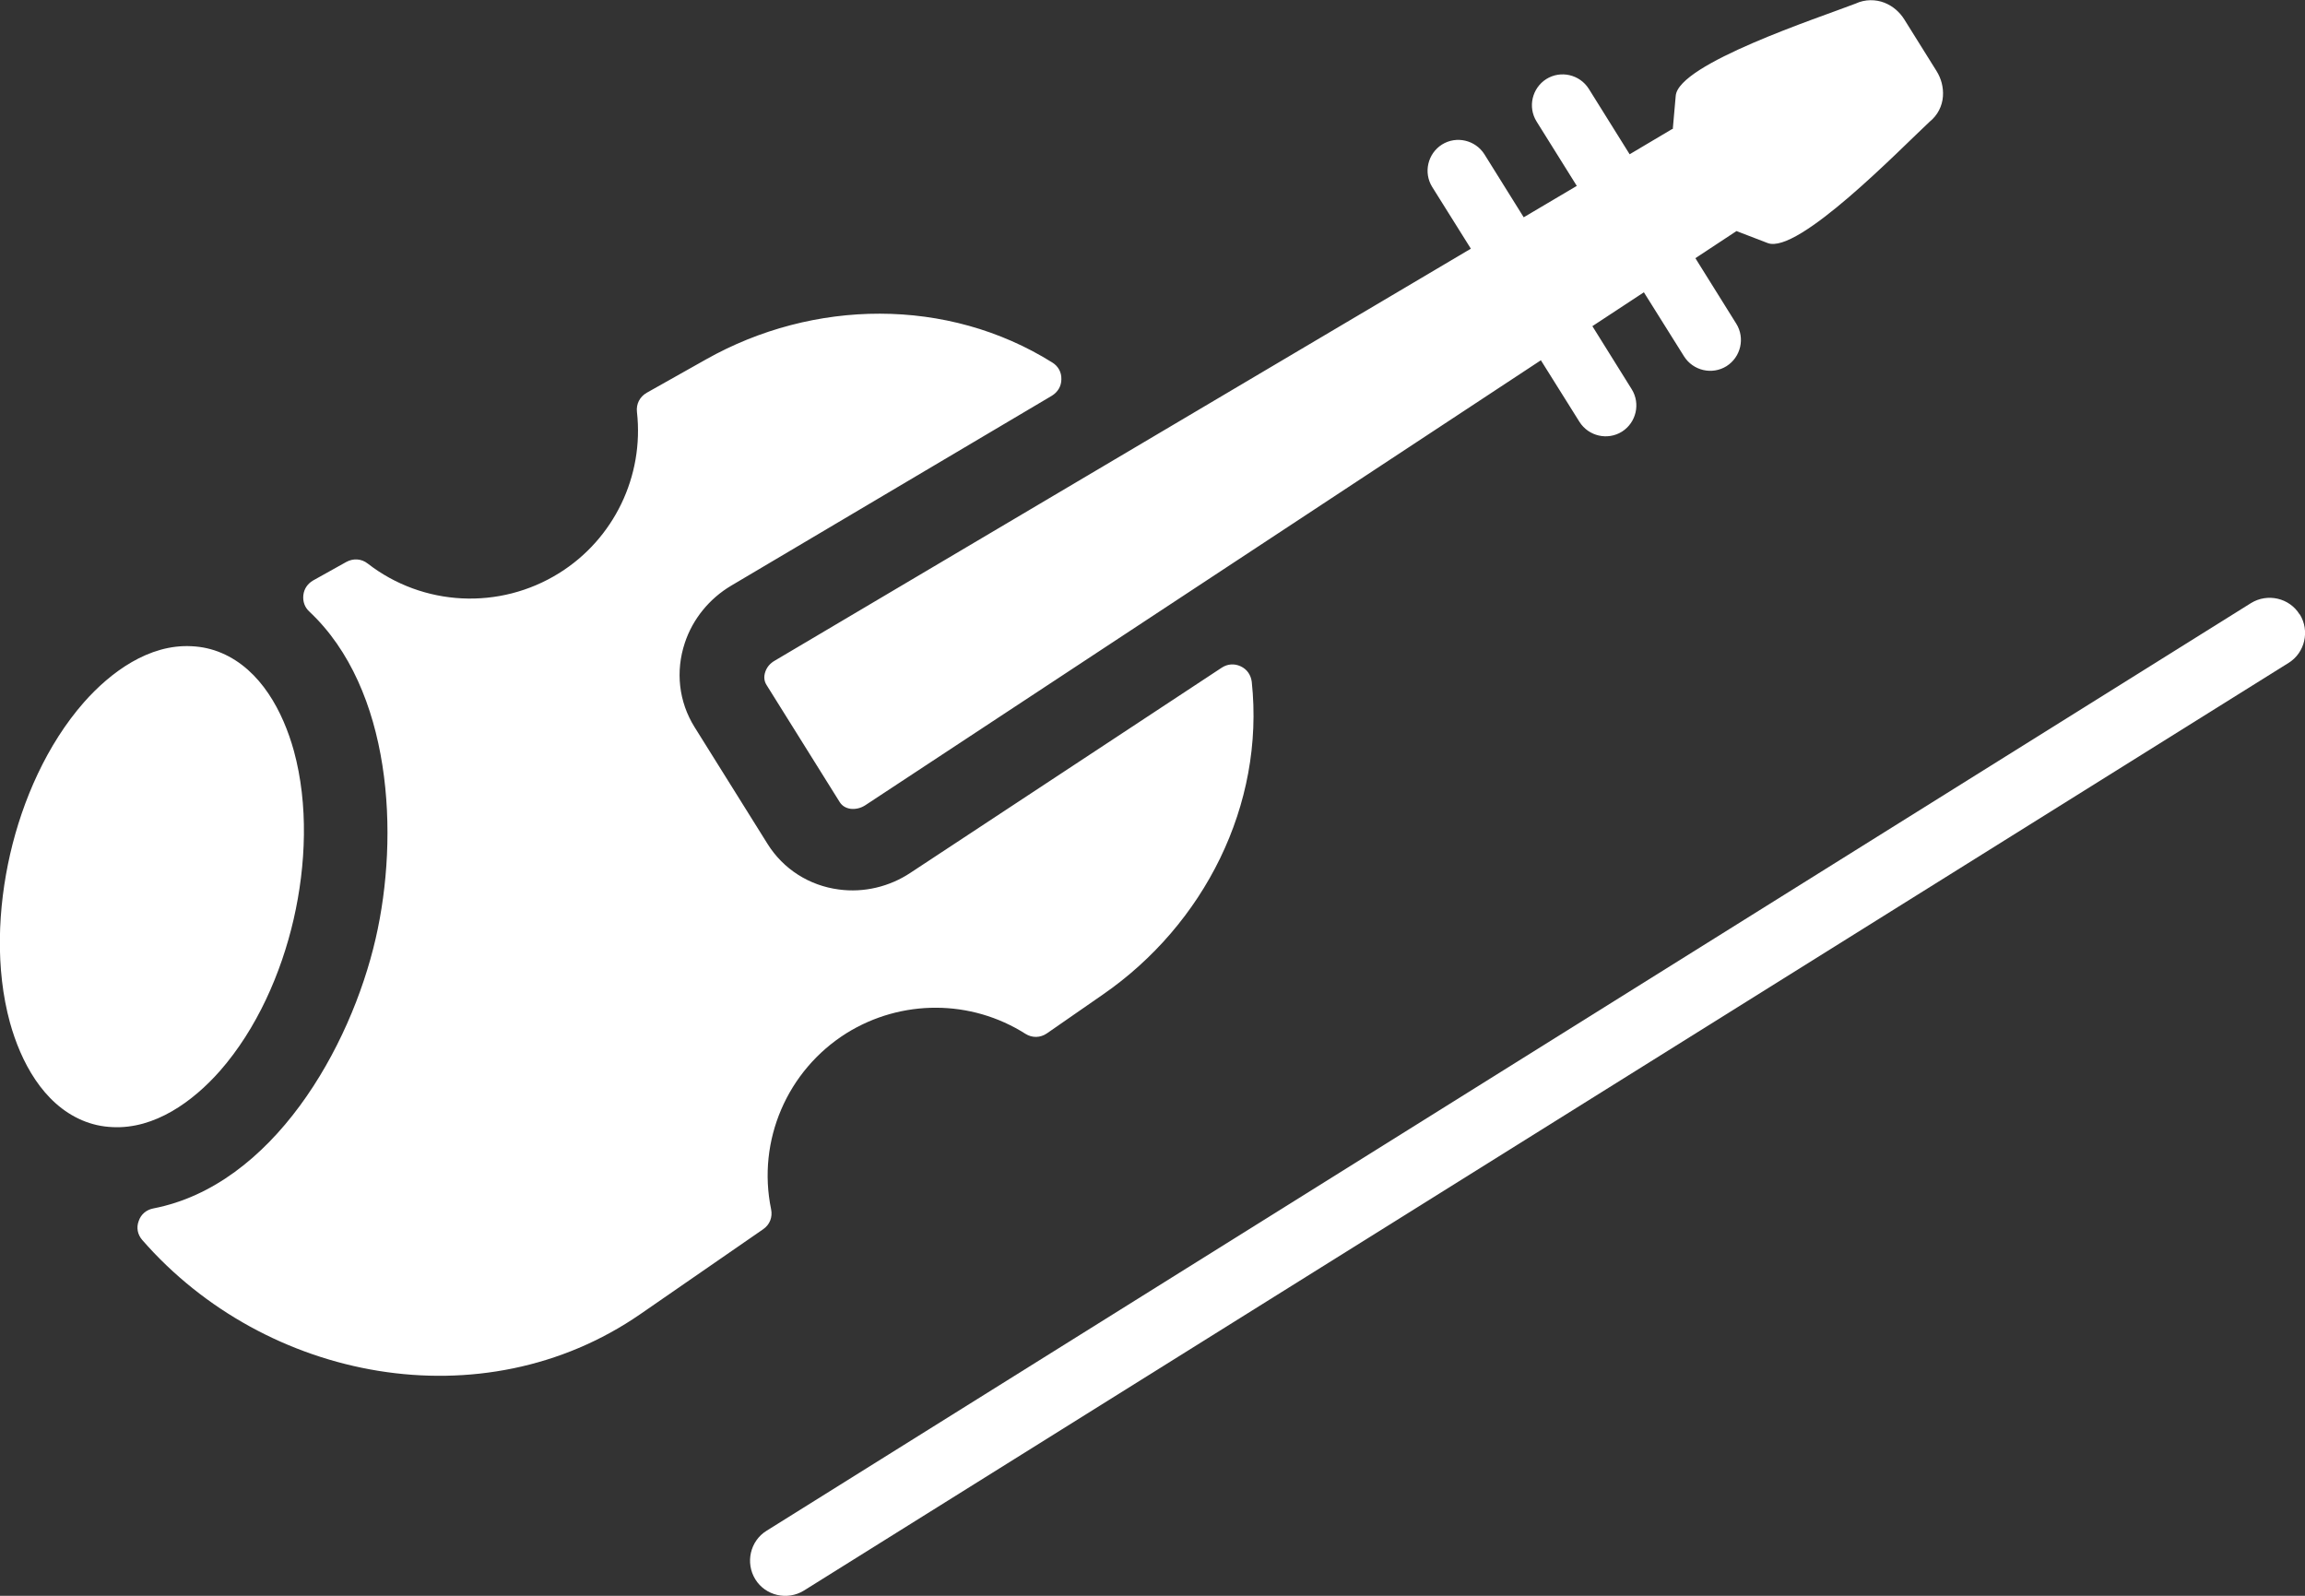 <?xml version="1.0" encoding="UTF-8"?>
<svg xmlns="http://www.w3.org/2000/svg" id="Layer_2" viewBox="0 0 102.05 70.65">
  <rect x="0" y="0" width="102.05" height="70.65" fill="#333333" stroke="none"/>
  <defs>
    <style>.cls-1{fill:#fff;fill-rule:evenodd;}</style>
  </defs>
  <g id="Layer_1-2">
    <g>
      <path class="cls-1" d="M74.06,5.71l.13-1.47c.12-1.42,6.33-3.45,7.96-4.08,.43-.2,.89-.19,1.28-.04,.38,.15,.68,.42,.88,.74l1.43,2.29c.2,.32,.31,.71,.28,1.12-.03,.42-.23,.83-.59,1.12-1.28,1.19-5.83,5.89-7.17,5.37l-1.38-.53-1.82,1.2,1.81,2.9c.4,.64,.2,1.48-.43,1.88h0c-.64,.4-1.48,.2-1.88-.43l-1.78-2.84-2.28,1.5,1.74,2.79c.4,.64,.2,1.48-.43,1.88h0c-.64,.4-1.48,.2-1.88-.43l-1.71-2.73-29.91,19.7c-.2,.13-.42,.18-.64,.16-.22-.03-.39-.13-.5-.31l-3.23-5.17c-.11-.17-.13-.37-.06-.58,.07-.21,.21-.38,.42-.5l30.82-18.24-1.71-2.73c-.4-.64-.2-1.48,.43-1.88h0c.64-.4,1.48-.2,1.88,.43l1.74,2.79,2.35-1.39-1.78-2.85c-.4-.64-.2-1.48,.43-1.88h0c.64-.4,1.48-.2,1.88,.43l1.81,2.9,1.87-1.11h0Zm-18.64,24.48c.58,5.46-2.12,10.75-6.59,13.84l-2.48,1.72c-.29,.2-.65,.21-.95,.02-2.41-1.53-5.49-1.54-7.92-.03-2.63,1.65-3.97,4.76-3.34,7.8,.07,.35-.06,.68-.35,.88l-5.44,3.76c-6.98,4.82-16.6,2.97-22.05-3.28-.21-.24-.27-.55-.16-.84,.1-.3,.34-.5,.65-.56,5.28-1.02,8.73-7.11,9.84-11.94,1.06-4.59,.72-11.05-2.93-14.48-.21-.19-.3-.45-.27-.73,.03-.28,.19-.51,.43-.65l1.47-.82c.31-.17,.67-.15,.95,.07,2.45,1.9,5.84,2.07,8.48,.42,2.42-1.51,3.76-4.29,3.44-7.13-.04-.35,.12-.67,.43-.85l2.63-1.48c4.74-2.67,10.68-2.77,15.33,.14,.26,.16,.41,.43,.4,.74,0,.31-.16,.57-.42,.73l-14.2,8.41c-.96,.57-1.7,1.47-2.05,2.53-.42,1.26-.27,2.61,.43,3.73l3.23,5.17c.7,1.12,1.85,1.85,3.16,2.02,1.1,.15,2.24-.12,3.17-.74l13.78-9.08c.26-.17,.56-.19,.84-.06,.28,.13,.45,.38,.49,.69h0ZM13,40.7c-.55,2.39-1.63,4.85-3.26,6.71-1.19,1.35-2.89,2.59-4.77,2.49-.23-.01-.46-.04-.68-.09-.22-.05-.44-.12-.65-.21-1.74-.74-2.72-2.6-3.2-4.33-.65-2.38-.54-5.06,.01-7.46,.55-2.39,1.63-4.85,3.26-6.71,1.19-1.35,2.89-2.59,4.77-2.49,.23,.01,.46,.04,.68,.09,.22,.05,.44,.12,.65,.21,1.74,.74,2.72,2.6,3.2,4.33,.65,2.38,.54,5.06-.01,7.46h0Z"></path>
      <path class="cls-1" d="M101.81,27.2h0c-.45-.73-1.42-.95-2.15-.5L33.94,67.77c-.73,.45-.95,1.42-.5,2.15h0c.45,.73,1.42,.95,2.15,.5L101.32,29.35c.73-.45,.95-1.42,.5-2.15h0Z"></path>
    </g>
  </g>
</svg>
